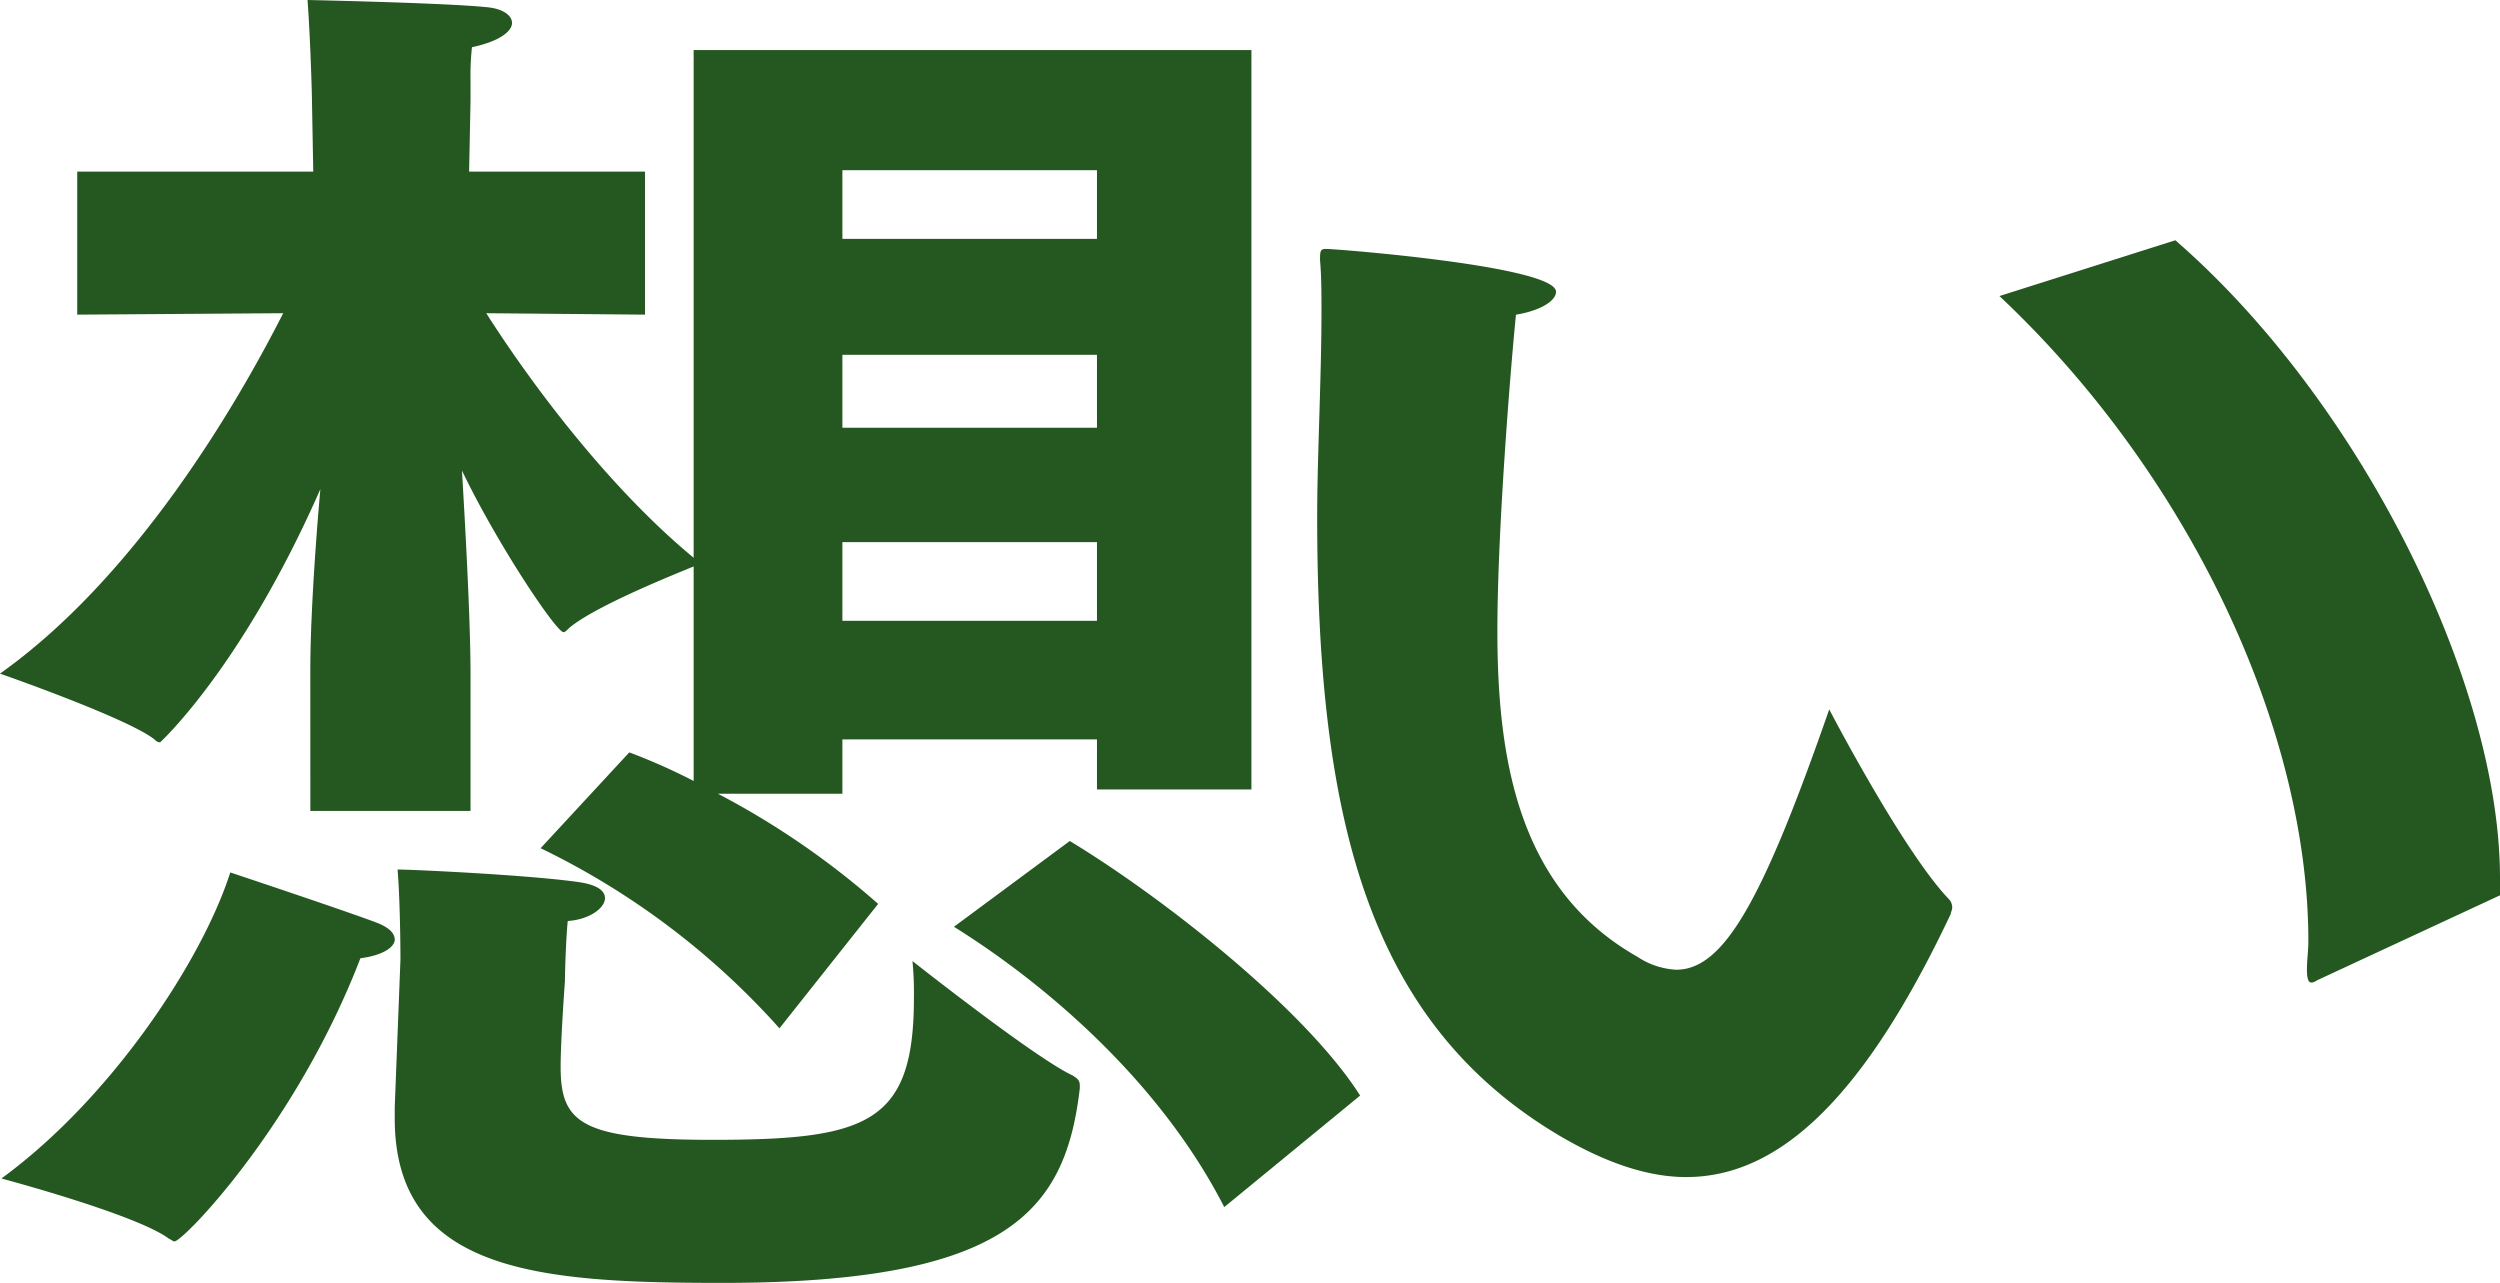 <svg xmlns="http://www.w3.org/2000/svg" width="223.744" height="114.816" viewBox="0 0 223.744 114.816">
  <path id="パス_195541" data-name="パス 195541" d="M88.448-23.808c7.808,4.864,18.3,13.568,24.192,25.088L124.8-8.7c-4.864-7.68-17.536-17.664-25.984-22.784ZM38.4-7.68v1.024c0,13.824,13.056,14.72,29.312,14.72,25.728,0,30.72-6.528,32-17.408V-9.6c0-.512-.256-.64-.64-.9-3.328-1.536-14.336-10.24-14.336-10.24a30.06,30.06,0,0,1,.128,3.328c0,11.264-4.224,12.672-18.048,12.672-11.776,0-13.568-1.536-13.568-6.528,0-2.048.256-5.888.384-7.68,0-1.024.128-4.352.256-5.376,1.92-.128,3.328-1.152,3.328-2.048,0-.64-.64-1.152-2.176-1.408-4.224-.64-14.976-1.152-16.384-1.152.256,3.2.256,8.064.256,8.064ZM23.68-28.672c-2.432,7.68-10.5,20.1-20.48,27.392,0,0,12.032,3.2,14.976,5.376.256.128.384.256.512.256.768,0,10.88-10.368,16.64-25.344,2.048-.256,3.072-1.024,3.072-1.664s-.64-1.152-1.664-1.536C34.048-25.216,23.68-28.672,23.68-28.672Zm54.784-56.7V-91.52h22.784v6.144Zm0,16.9v-6.528h22.784v6.528Zm0,17.28v-7.04h22.784v7.04ZM30.848-34.176H45.184v-12.16c0-4.352-.384-11.9-.768-18.3,3.2,6.656,8.448,14.464,9.088,14.464.128,0,.256-.128.512-.384,2.3-1.92,8.96-4.608,11.136-5.5v19.2a53.564,53.564,0,0,0-5.76-2.56l-7.936,8.576A68.817,68.817,0,0,1,72.832-14.72l8.832-11.136a72.341,72.341,0,0,0-14.336-9.856H78.464v-4.864h22.784v4.48h13.824v-66.176H65.152v45.44C56.96-63.616,49.92-73.472,46.592-78.72l14.208.128v-12.8H45.056l.128-6.4v-1.664a23.658,23.658,0,0,1,.128-3.072c2.432-.512,3.584-1.408,3.584-2.176,0-.64-.768-1.28-2.3-1.408-3.712-.384-16-.64-16-.64.256,3.456.384,8.32.384,8.32l.128,7.04H9.984v12.8l18.432-.128c-4.48,8.832-13.44,23.808-25.344,32.256,0,0,11.392,3.968,13.824,5.888.256.256.384.256.512.256,0,0,7.3-6.656,14.336-22.656-.512,5.76-.9,12.032-.9,16.256Zm195.968,7.552V-28.16c0-17.536-12.544-42.752-29.056-57.088l-15.744,4.992c17.024,16,27.648,38.784,27.648,57.728,0,.9-.128,1.664-.128,2.56q0,1.152.384,1.152c.256,0,.384-.128.64-.256Zm-60.032-16.64c-6.016,17.28-9.472,23.3-13.7,23.3a6.886,6.886,0,0,1-3.456-1.152c-10.624-6.016-12.544-17.536-12.544-29.184,0-9.344,1.28-24.576,1.664-28.288,2.3-.384,3.584-1.28,3.584-2.048,0-2.3-19.712-3.84-20.608-3.84-.512,0-.512.256-.512,1.024.128,1.408.128,2.944.128,4.608,0,5.888-.384,13.056-.384,18.3,0,27.264,4.608,45.44,21.888,55.552,3.968,2.3,7.68,3.584,11.136,3.584,8.448,0,16-7.3,23.68-23.552,0-.128.128-.384.128-.512a1.082,1.082,0,0,0-.256-.768C173.44-30.464,166.784-43.264,166.784-43.264Z" transform="translate(-3.072 106.752)" fill="#255720"/>
</svg>
